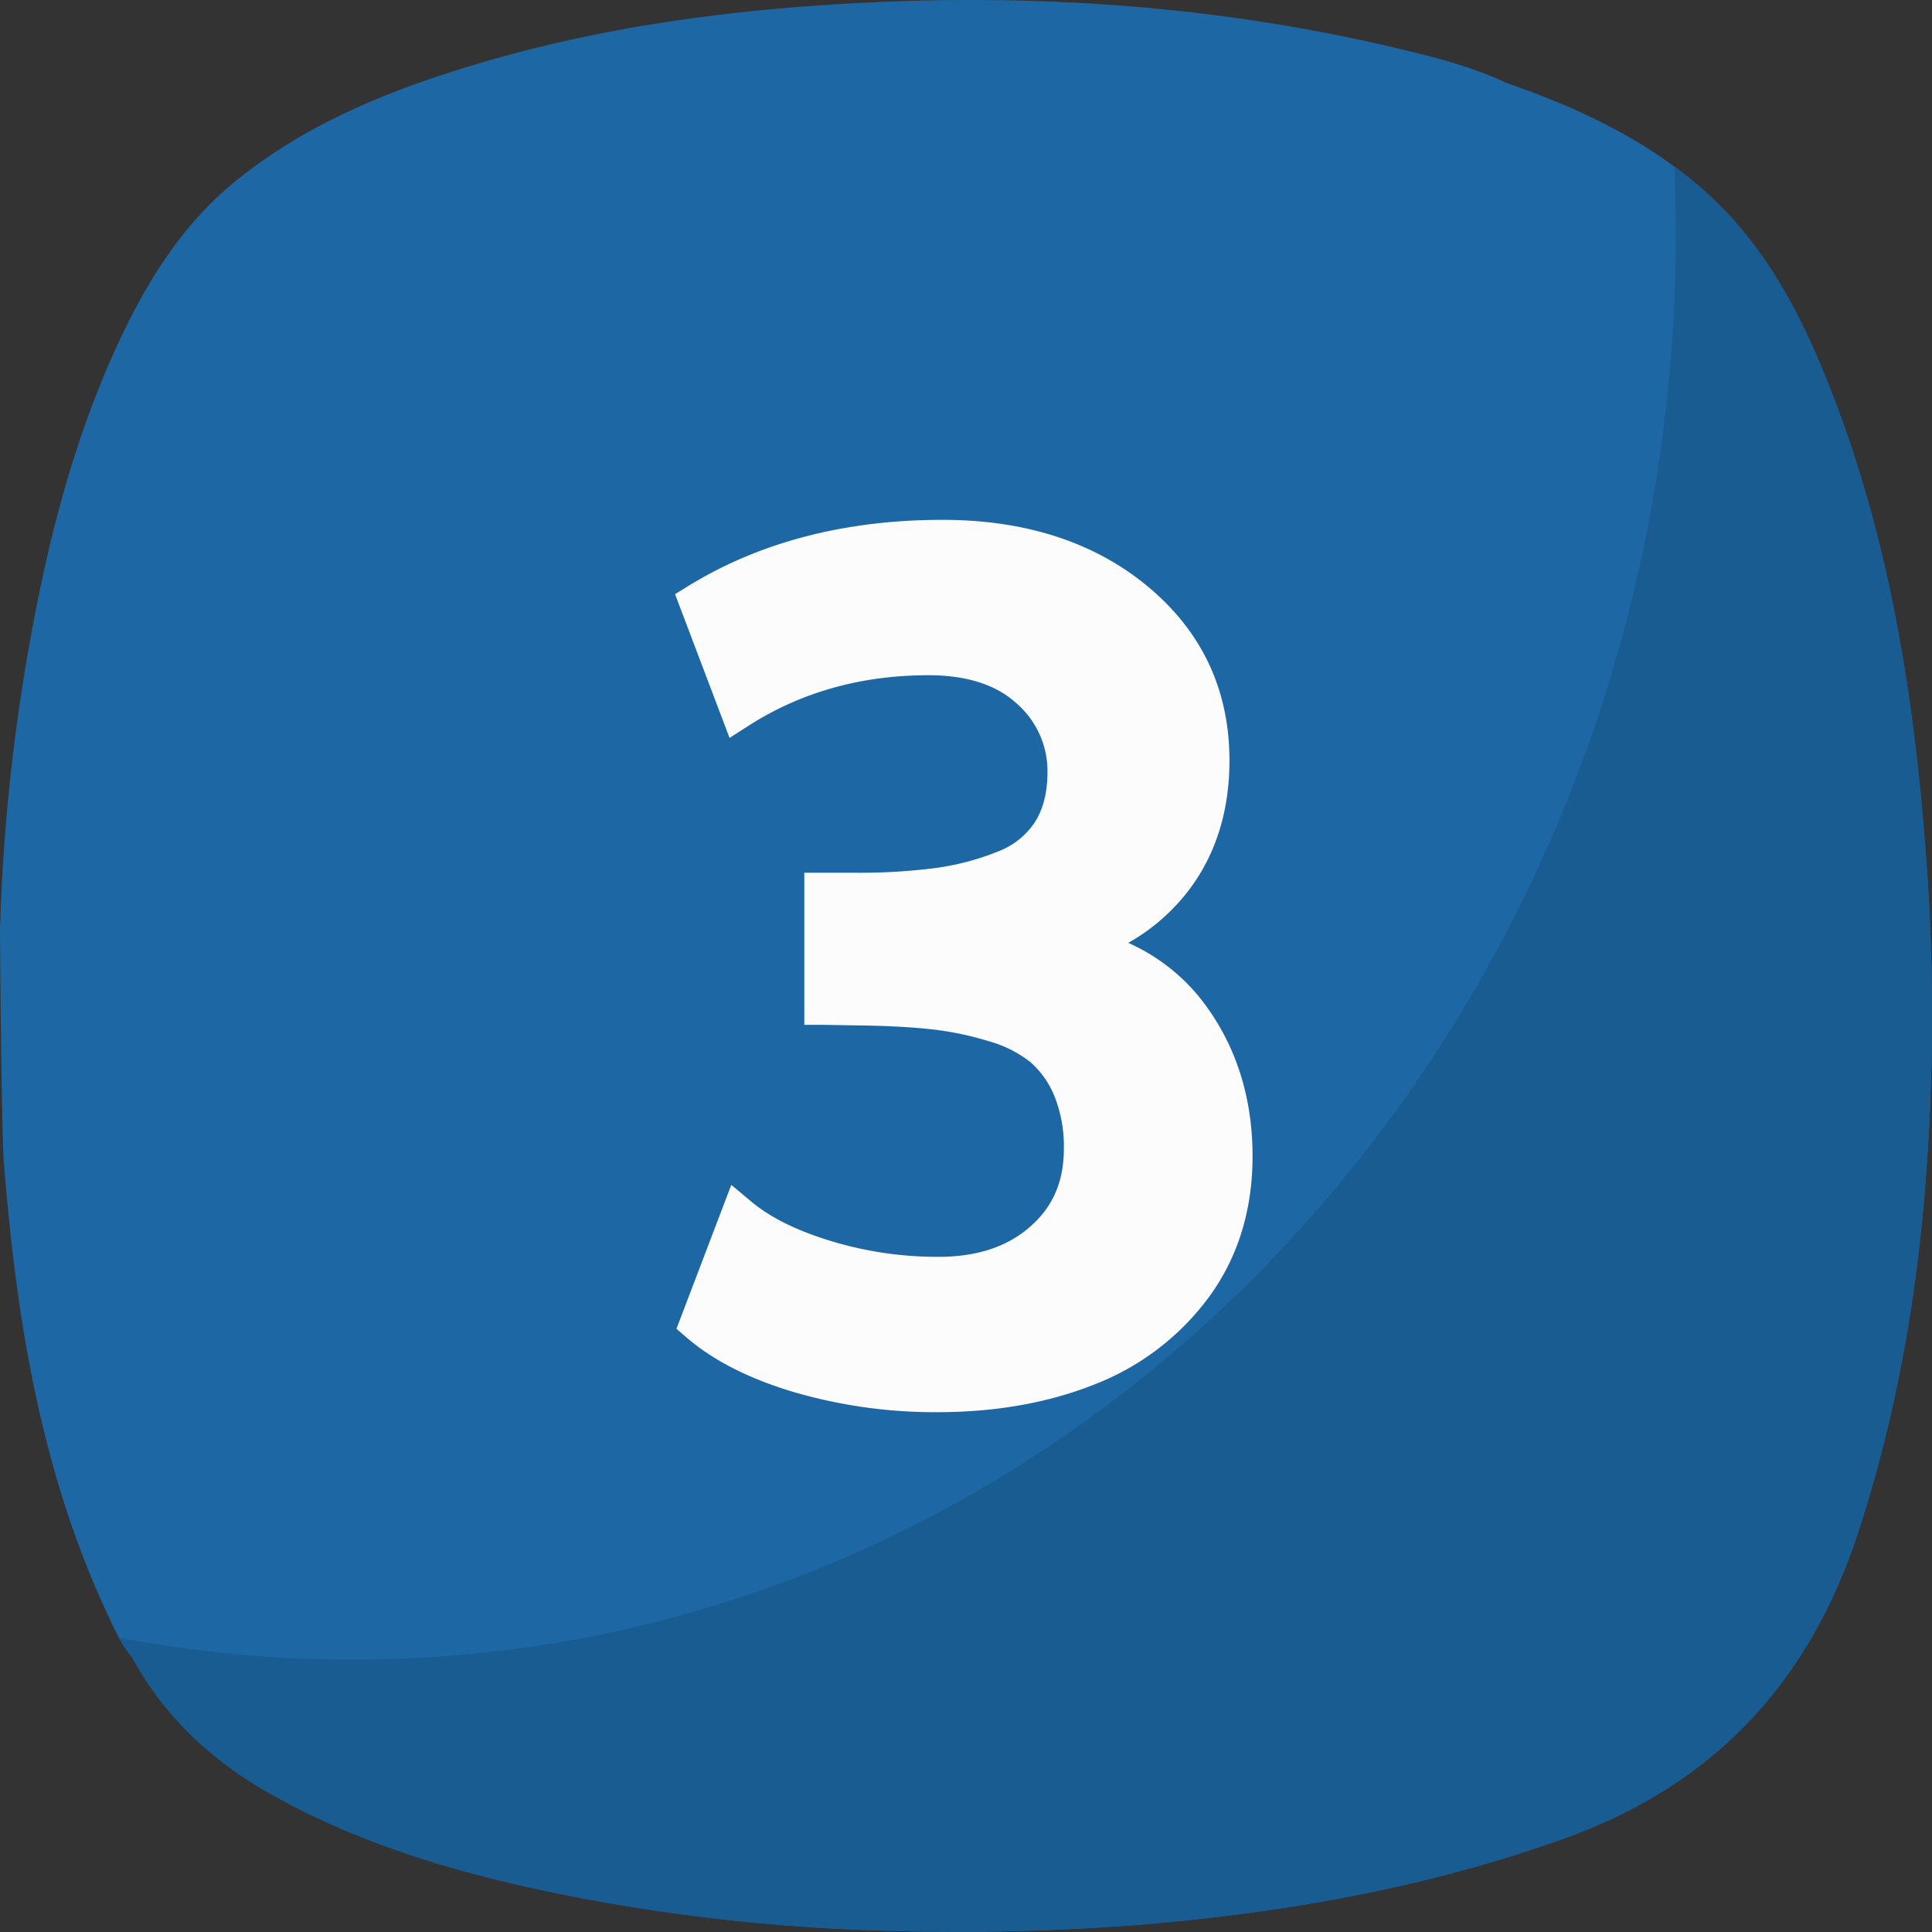 <svg xmlns="http://www.w3.org/2000/svg" version="1.1" xmlns:xlink="http://www.w3.org/1999/xlink" width="512" height="512" x="0" y="0" viewBox="0 0 512 512" style="enable-background:new 0 0 512 512" xml:space="preserve" class=""><rect x="0" y="0" width="512" height="512" fill="#333333" stroke="none"/><g><g data-name="Layer 2"><g data-name="3"><path fill="#1d68a4" d="M510.75 231.6c-3-43.52-9.33-86.44-25.25-127.41-7.9-20.34-17.69-39.63-34.58-54.29C435.81 36.79 418 28.47 399.27 22c-10.27-4.84-21.37-7.42-32.39-10C321.84 1.68 276.2-1.56 230.07.67 192.58 2.47 155.63 7.49 119.8 19c-20.11 6.43-39.36 14.73-56.13 28C50 57.7 40.63 71.77 33.12 87.19 20.5 113.13 13.23 140.74 8.11 169A510.14 510.14 0 0 0 0 246.85c0 1.12.4 53.25 1 60.8 3.24 41.33 9.7 81.91 27.4 119.94 1.89 4.06 3.73 8.18 6.67 11.65 8.85 16.34 22.07 28.16 38.2 37 25.44 14 53 21.46 81.31 26.85a509.73 509.73 0 0 0 64.51 7.91 631.63 631.63 0 0 0 82.49-.88c38.58-3.19 76.36-9.79 113-22.93 40-14.35 65.14-41.81 78.06-81.73 10.13-31.28 15.64-63.3 17.92-96a564.43 564.43 0 0 0 .19-77.86z" opacity="1" data-original="#ff9f40" class=""></path><path fill="#195c92" d="M510.75 231.6c-3-43.52-9.33-86.44-25.25-127.41-7.9-20.34-17.69-39.63-34.58-54.29q-3.53-3.06-7.22-5.78.39 8.88.39 17.87c0 208.67-157 377.82-350.73 377.82A328.17 328.17 0 0 1 31.51 434a32 32 0 0 0 3.55 5.29c8.85 16.34 22.07 28.16 38.2 37 25.44 14 53 21.46 81.31 26.85a509.73 509.73 0 0 0 64.52 7.86 631.63 631.63 0 0 0 82.49-.88c38.58-3.19 76.36-9.79 113-22.93 40-14.35 65.14-41.81 78.06-81.73 10.13-31.28 15.64-63.3 17.92-96a564.43 564.43 0 0 0 .19-77.86z" opacity="1" data-original="#f49138" class=""></path><g fill="#fcfcfc"><path d="M248.43 374.24a133.29 133.29 0 0 1-37.76-5.24c-12-3.53-21.64-8.43-28.75-14.57l-2.65-2.29L193.8 314l5.39 4.51c4.95 4.14 12 7.63 21 10.37a97.45 97.45 0 0 0 28.37 4.2c10.33 0 18.34-2.63 24.5-8.05 6-5.24 8.87-12 8.87-20.52a35.51 35.51 0 0 0-2.51-14.05 24 24 0 0 0-6.36-9 31.48 31.48 0 0 0-11.06-5.54 82 82 0 0 0-15.47-3.18c-5.41-.58-12.06-.93-19.76-1l-4.37-.08-4.25-.07h-5v-40.3h13.39a155.92 155.92 0 0 0 21.69-1.3 67.94 67.94 0 0 0 16.2-4.32 20.28 20.28 0 0 0 9.83-7.81c2.21-3.46 3.33-7.9 3.33-13.2a23.71 23.71 0 0 0-8-18.08c-5.41-5.07-13.33-7.64-23.56-7.64-17.72 0-33.7 4.47-47.51 13.3l-5.18 3.32-14.44-38.1 3.52-2.17c18.9-11.63 41.56-17.53 67.36-17.53 22 0 40.27 5.94 54.37 17.64 14.38 11.94 21.67 27.46 21.67 46.12 0 13-3.42 24.31-10.18 33.59A52.79 52.79 0 0 1 299 249.87a51 51 0 0 1 21 17.24c7.92 11.11 11.94 24.34 11.94 39.33 0 14.31-3.91 26.88-11.61 37.36A68.28 68.28 0 0 1 290 366.91c-12.23 4.86-26.21 7.33-41.57 7.33z" fill="#fcfcfc" opacity="1" data-original="#fcfcfc"></path><path d="M284.85 250.68q17.53-5.85 26.75-18.51t9.22-30.65q0-25.78-19.86-42.27t-51.18-16.49q-37.47 0-64.74 16.79L195.83 188q22-14.09 50.2-14.09 17.39 0 27 9a28.73 28.73 0 0 1 9.59 21.73q0 9.45-4.12 15.89a25.26 25.26 0 0 1-12.14 9.74 72.73 72.73 0 0 1-17.36 4.67 159.94 159.94 0 0 1-22.41 1.35h-8.39v30.28l4.35.07 4.34.08q11.84.15 20.23 1a86.75 86.75 0 0 1 16.41 3.37 36.25 36.25 0 0 1 12.82 6.52 28.8 28.8 0 0 1 7.65 10.84 40.3 40.3 0 0 1 2.92 16q0 15-10.57 24.28t-27.8 9.29a101.82 101.82 0 0 1-29.82-4.42q-14.53-4.42-22.78-11.32l-10.79 28.33q9.88 8.55 26.9 13.57a128 128 0 0 0 36.34 5q22.19 0 39.72-7a63 63 0 0 0 28.17-21.44Q327 326.37 327 306.44q0-21-11-36.43t-31.15-19.33z" data-name="3" fill="#fcfcfc" opacity="1" data-original="#fcfcfc"></path></g></g></g></g></svg>